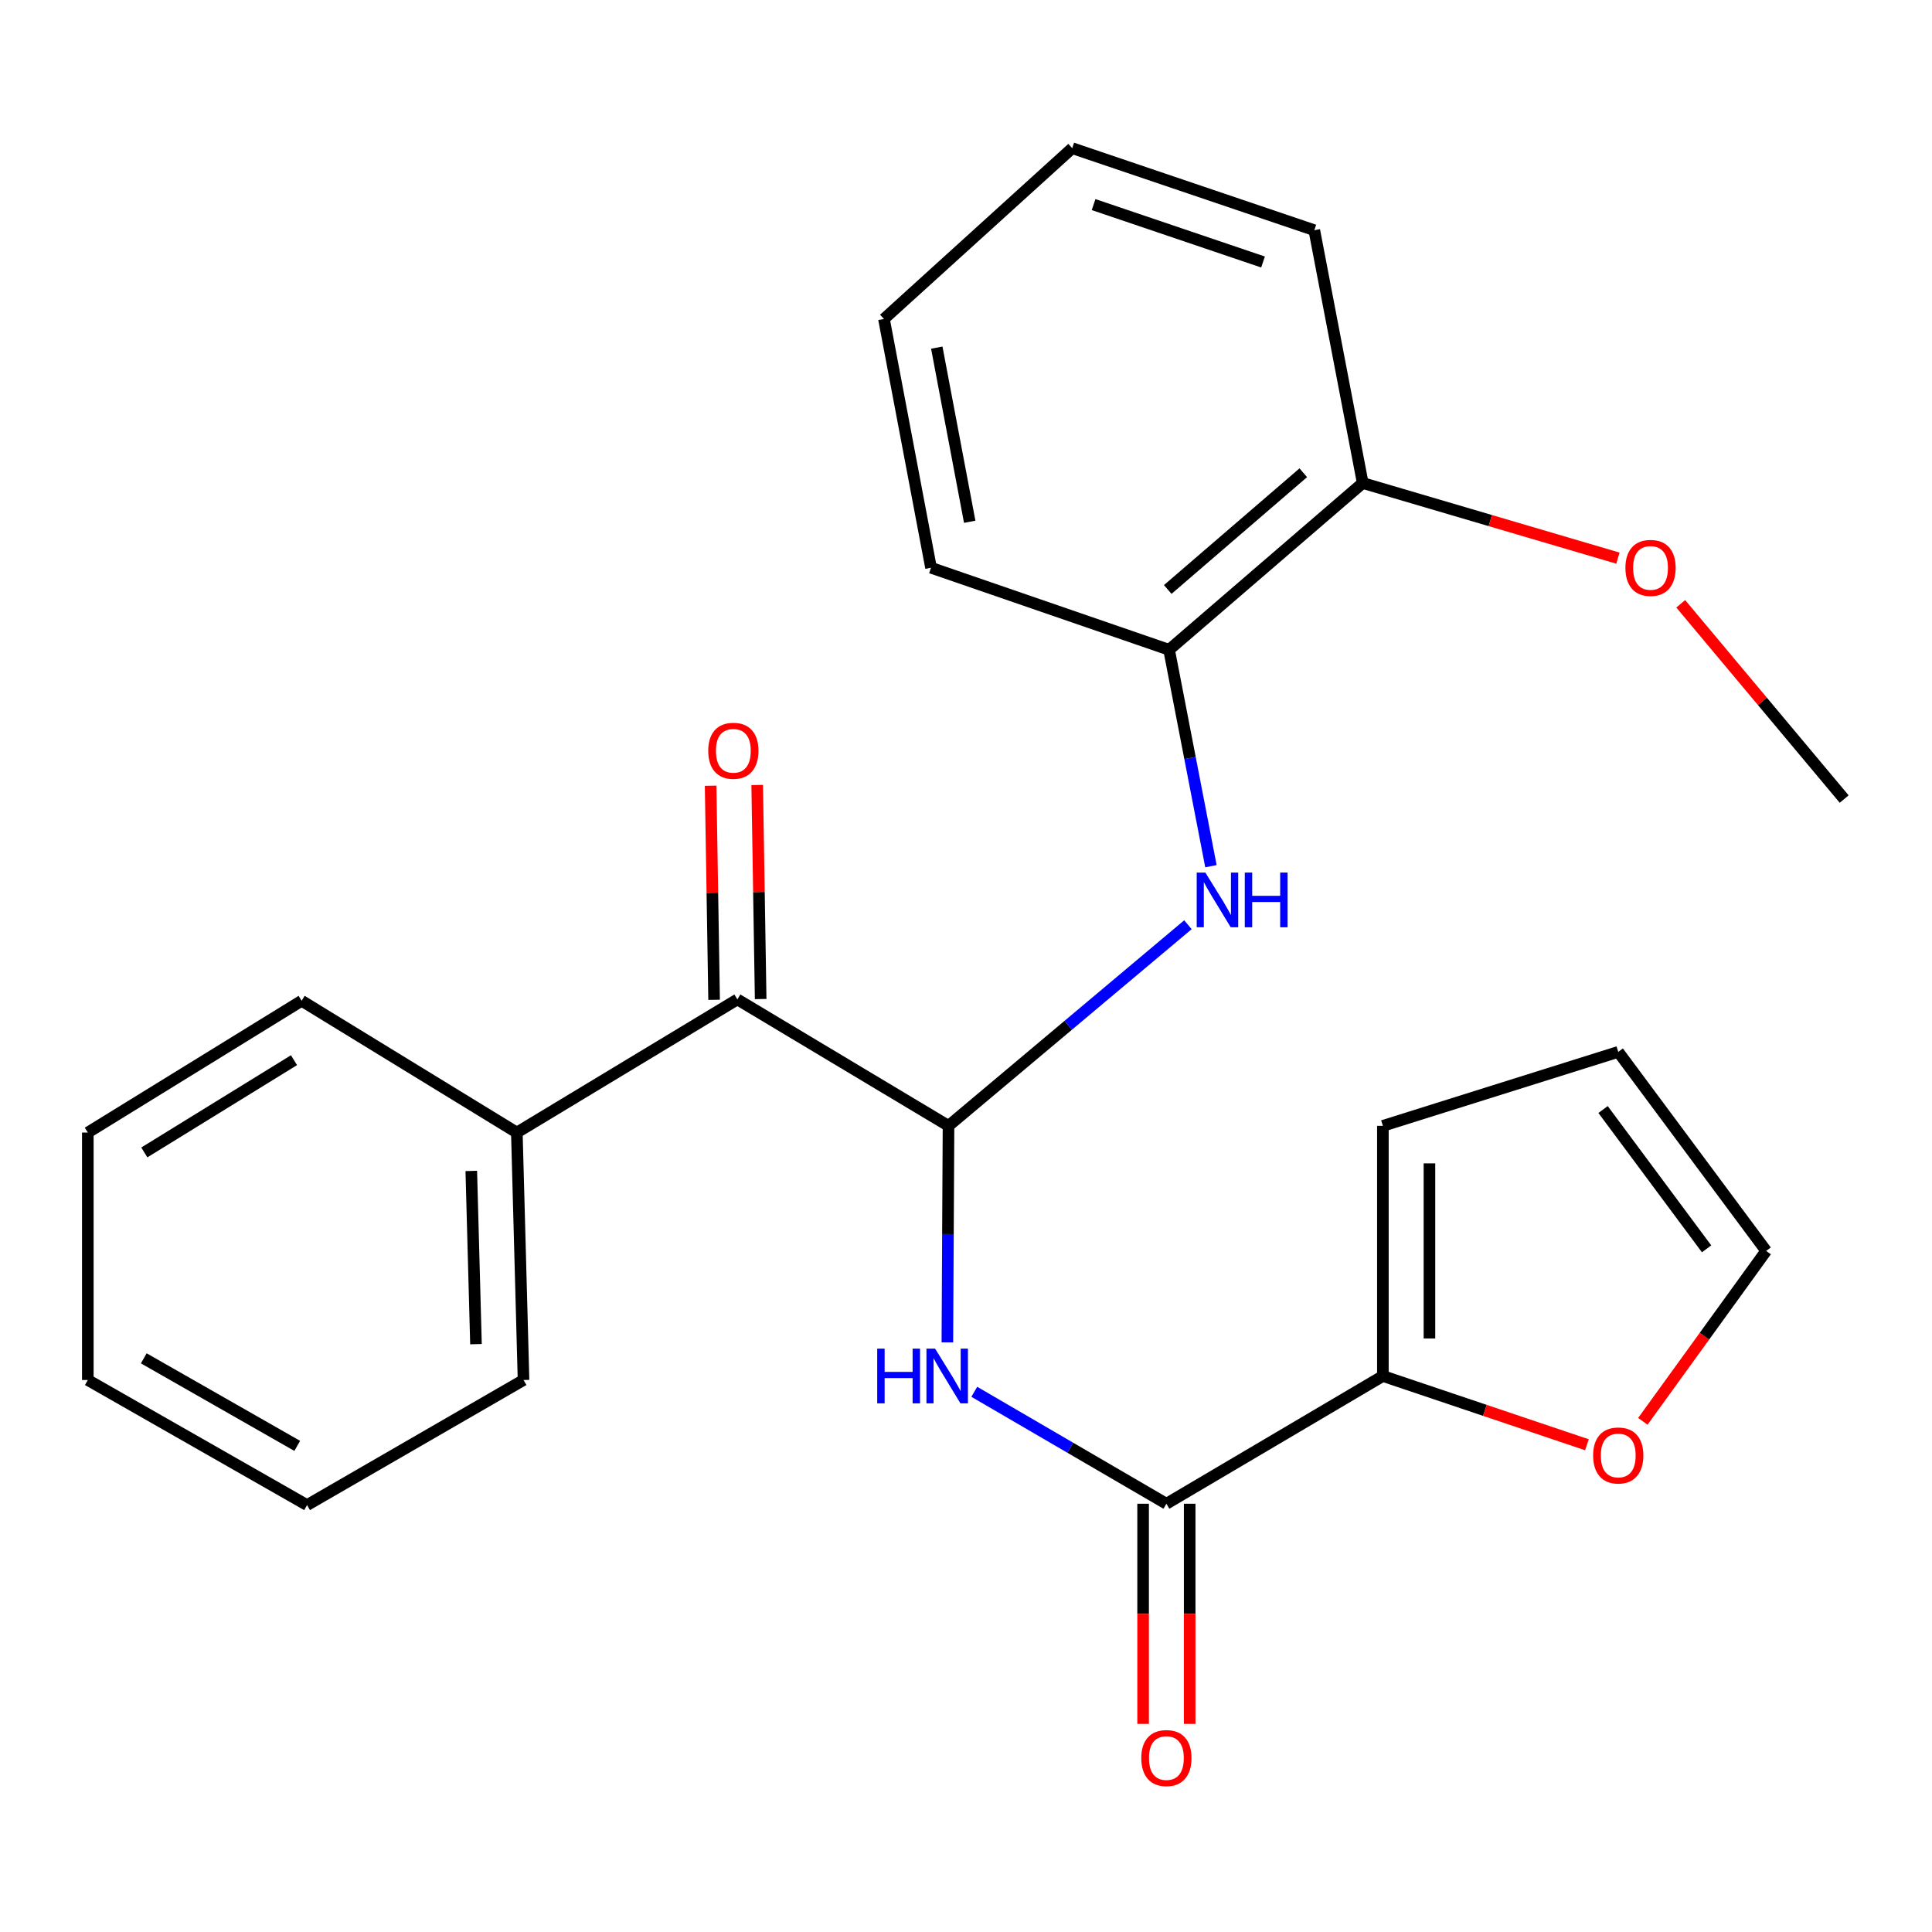 <?xml version='1.0' encoding='iso-8859-1'?>
<svg version='1.1' baseProfile='full'
              xmlns='http://www.w3.org/2000/svg'
                      xmlns:rdkit='http://www.rdkit.org/xml'
                      xmlns:xlink='http://www.w3.org/1999/xlink'
                  xml:space='preserve'
width='1000px' height='1000px' viewBox='0 0 1000 1000'>
<!-- END OF HEADER -->
<rect style='opacity:1.0;fill:#FFFFFF;stroke:none' width='1000' height='1000' x='0' y='0'> </rect>
<path class='bond-0' d='M 490.948,582.74 L 490.652,638.779' style='fill:none;fill-rule:evenodd;stroke:#000000;stroke-width:6px;stroke-linecap:butt;stroke-linejoin:miter;stroke-opacity:1' />
<path class='bond-0' d='M 490.652,638.779 L 490.357,694.818' style='fill:none;fill-rule:evenodd;stroke:#0000FF;stroke-width:6px;stroke-linecap:butt;stroke-linejoin:miter;stroke-opacity:1' />
<path class='bond-2' d='M 490.948,582.74 L 552.91,530.69' style='fill:none;fill-rule:evenodd;stroke:#000000;stroke-width:6px;stroke-linecap:butt;stroke-linejoin:miter;stroke-opacity:1' />
<path class='bond-2' d='M 552.91,530.69 L 614.872,478.64' style='fill:none;fill-rule:evenodd;stroke:#0000FF;stroke-width:6px;stroke-linecap:butt;stroke-linejoin:miter;stroke-opacity:1' />
<path class='bond-3' d='M 490.948,582.74 L 381.667,517.3' style='fill:none;fill-rule:evenodd;stroke:#000000;stroke-width:6px;stroke-linecap:butt;stroke-linejoin:miter;stroke-opacity:1' />
<path class='bond-1' d='M 504.288,720.387 L 554.006,749.362' style='fill:none;fill-rule:evenodd;stroke:#0000FF;stroke-width:6px;stroke-linecap:butt;stroke-linejoin:miter;stroke-opacity:1' />
<path class='bond-1' d='M 554.006,749.362 L 603.724,778.338' style='fill:none;fill-rule:evenodd;stroke:#000000;stroke-width:6px;stroke-linecap:butt;stroke-linejoin:miter;stroke-opacity:1' />
<path class='bond-4' d='M 603.724,778.338 L 715.777,712.215' style='fill:none;fill-rule:evenodd;stroke:#000000;stroke-width:6px;stroke-linecap:butt;stroke-linejoin:miter;stroke-opacity:1' />
<path class='bond-7' d='M 591.672,778.338 L 591.672,835.308' style='fill:none;fill-rule:evenodd;stroke:#000000;stroke-width:6px;stroke-linecap:butt;stroke-linejoin:miter;stroke-opacity:1' />
<path class='bond-7' d='M 591.672,835.308 L 591.672,892.279' style='fill:none;fill-rule:evenodd;stroke:#FF0000;stroke-width:6px;stroke-linecap:butt;stroke-linejoin:miter;stroke-opacity:1' />
<path class='bond-7' d='M 615.776,778.338 L 615.776,835.308' style='fill:none;fill-rule:evenodd;stroke:#000000;stroke-width:6px;stroke-linecap:butt;stroke-linejoin:miter;stroke-opacity:1' />
<path class='bond-7' d='M 615.776,835.308 L 615.776,892.279' style='fill:none;fill-rule:evenodd;stroke:#FF0000;stroke-width:6px;stroke-linecap:butt;stroke-linejoin:miter;stroke-opacity:1' />
<path class='bond-5' d='M 626.781,448.343 L 615.949,392.334' style='fill:none;fill-rule:evenodd;stroke:#0000FF;stroke-width:6px;stroke-linecap:butt;stroke-linejoin:miter;stroke-opacity:1' />
<path class='bond-5' d='M 615.949,392.334 L 605.117,336.326' style='fill:none;fill-rule:evenodd;stroke:#000000;stroke-width:6px;stroke-linecap:butt;stroke-linejoin:miter;stroke-opacity:1' />
<path class='bond-9' d='M 393.717,517.105 L 392.818,461.706' style='fill:none;fill-rule:evenodd;stroke:#000000;stroke-width:6px;stroke-linecap:butt;stroke-linejoin:miter;stroke-opacity:1' />
<path class='bond-9' d='M 392.818,461.706 L 391.92,406.307' style='fill:none;fill-rule:evenodd;stroke:#FF0000;stroke-width:6px;stroke-linecap:butt;stroke-linejoin:miter;stroke-opacity:1' />
<path class='bond-9' d='M 369.617,517.496 L 368.718,462.097' style='fill:none;fill-rule:evenodd;stroke:#000000;stroke-width:6px;stroke-linecap:butt;stroke-linejoin:miter;stroke-opacity:1' />
<path class='bond-9' d='M 368.718,462.097 L 367.82,406.698' style='fill:none;fill-rule:evenodd;stroke:#FF0000;stroke-width:6px;stroke-linecap:butt;stroke-linejoin:miter;stroke-opacity:1' />
<path class='bond-11' d='M 381.667,517.3 L 267.512,586.209' style='fill:none;fill-rule:evenodd;stroke:#000000;stroke-width:6px;stroke-linecap:butt;stroke-linejoin:miter;stroke-opacity:1' />
<path class='bond-6' d='M 715.777,712.215 L 768.584,730.01' style='fill:none;fill-rule:evenodd;stroke:#000000;stroke-width:6px;stroke-linecap:butt;stroke-linejoin:miter;stroke-opacity:1' />
<path class='bond-6' d='M 768.584,730.01 L 821.391,747.806' style='fill:none;fill-rule:evenodd;stroke:#FF0000;stroke-width:6px;stroke-linecap:butt;stroke-linejoin:miter;stroke-opacity:1' />
<path class='bond-8' d='M 715.777,712.215 L 715.777,582.74' style='fill:none;fill-rule:evenodd;stroke:#000000;stroke-width:6px;stroke-linecap:butt;stroke-linejoin:miter;stroke-opacity:1' />
<path class='bond-8' d='M 739.88,692.793 L 739.88,602.162' style='fill:none;fill-rule:evenodd;stroke:#000000;stroke-width:6px;stroke-linecap:butt;stroke-linejoin:miter;stroke-opacity:1' />
<path class='bond-12' d='M 605.117,336.326 L 705.346,250.01' style='fill:none;fill-rule:evenodd;stroke:#000000;stroke-width:6px;stroke-linecap:butt;stroke-linejoin:miter;stroke-opacity:1' />
<path class='bond-12' d='M 604.422,305.114 L 674.583,244.693' style='fill:none;fill-rule:evenodd;stroke:#000000;stroke-width:6px;stroke-linecap:butt;stroke-linejoin:miter;stroke-opacity:1' />
<path class='bond-15' d='M 605.117,336.326 L 481.896,293.864' style='fill:none;fill-rule:evenodd;stroke:#000000;stroke-width:6px;stroke-linecap:butt;stroke-linejoin:miter;stroke-opacity:1' />
<path class='bond-10' d='M 850.329,735.686 L 882.244,691.578' style='fill:none;fill-rule:evenodd;stroke:#FF0000;stroke-width:6px;stroke-linecap:butt;stroke-linejoin:miter;stroke-opacity:1' />
<path class='bond-10' d='M 882.244,691.578 L 914.159,647.471' style='fill:none;fill-rule:evenodd;stroke:#000000;stroke-width:6px;stroke-linecap:butt;stroke-linejoin:miter;stroke-opacity:1' />
<path class='bond-13' d='M 715.777,582.74 L 837.605,544.457' style='fill:none;fill-rule:evenodd;stroke:#000000;stroke-width:6px;stroke-linecap:butt;stroke-linejoin:miter;stroke-opacity:1' />
<path class='bond-27' d='M 914.159,647.471 L 837.605,544.457' style='fill:none;fill-rule:evenodd;stroke:#000000;stroke-width:6px;stroke-linecap:butt;stroke-linejoin:miter;stroke-opacity:1' />
<path class='bond-27' d='M 883.33,646.396 L 829.742,574.286' style='fill:none;fill-rule:evenodd;stroke:#000000;stroke-width:6px;stroke-linecap:butt;stroke-linejoin:miter;stroke-opacity:1' />
<path class='bond-17' d='M 267.512,586.209 L 270.98,714.29' style='fill:none;fill-rule:evenodd;stroke:#000000;stroke-width:6px;stroke-linecap:butt;stroke-linejoin:miter;stroke-opacity:1' />
<path class='bond-17' d='M 243.938,606.073 L 246.365,695.73' style='fill:none;fill-rule:evenodd;stroke:#000000;stroke-width:6px;stroke-linecap:butt;stroke-linejoin:miter;stroke-opacity:1' />
<path class='bond-18' d='M 267.512,586.209 L 156.128,517.997' style='fill:none;fill-rule:evenodd;stroke:#000000;stroke-width:6px;stroke-linecap:butt;stroke-linejoin:miter;stroke-opacity:1' />
<path class='bond-14' d='M 705.346,250.01 L 771.39,269.452' style='fill:none;fill-rule:evenodd;stroke:#000000;stroke-width:6px;stroke-linecap:butt;stroke-linejoin:miter;stroke-opacity:1' />
<path class='bond-14' d='M 771.39,269.452 L 837.434,288.894' style='fill:none;fill-rule:evenodd;stroke:#FF0000;stroke-width:6px;stroke-linecap:butt;stroke-linejoin:miter;stroke-opacity:1' />
<path class='bond-16' d='M 705.346,250.01 L 680.278,119.156' style='fill:none;fill-rule:evenodd;stroke:#000000;stroke-width:6px;stroke-linecap:butt;stroke-linejoin:miter;stroke-opacity:1' />
<path class='bond-19' d='M 869.941,312.528 L 912.243,363.059' style='fill:none;fill-rule:evenodd;stroke:#FF0000;stroke-width:6px;stroke-linecap:butt;stroke-linejoin:miter;stroke-opacity:1' />
<path class='bond-19' d='M 912.243,363.059 L 954.545,413.59' style='fill:none;fill-rule:evenodd;stroke:#000000;stroke-width:6px;stroke-linecap:butt;stroke-linejoin:miter;stroke-opacity:1' />
<path class='bond-20' d='M 481.896,293.864 L 457.538,165.1' style='fill:none;fill-rule:evenodd;stroke:#000000;stroke-width:6px;stroke-linecap:butt;stroke-linejoin:miter;stroke-opacity:1' />
<path class='bond-20' d='M 501.925,270.069 L 484.875,179.934' style='fill:none;fill-rule:evenodd;stroke:#000000;stroke-width:6px;stroke-linecap:butt;stroke-linejoin:miter;stroke-opacity:1' />
<path class='bond-26' d='M 680.278,119.156 L 554.982,76.695' style='fill:none;fill-rule:evenodd;stroke:#000000;stroke-width:6px;stroke-linecap:butt;stroke-linejoin:miter;stroke-opacity:1' />
<path class='bond-26' d='M 653.748,135.615 L 566.04,105.892' style='fill:none;fill-rule:evenodd;stroke:#000000;stroke-width:6px;stroke-linecap:butt;stroke-linejoin:miter;stroke-opacity:1' />
<path class='bond-21' d='M 270.98,714.29 L 158.927,779.034' style='fill:none;fill-rule:evenodd;stroke:#000000;stroke-width:6px;stroke-linecap:butt;stroke-linejoin:miter;stroke-opacity:1' />
<path class='bond-23' d='M 156.128,517.997 L 45.455,586.209' style='fill:none;fill-rule:evenodd;stroke:#000000;stroke-width:6px;stroke-linecap:butt;stroke-linejoin:miter;stroke-opacity:1' />
<path class='bond-23' d='M 152.174,548.747 L 74.702,596.496' style='fill:none;fill-rule:evenodd;stroke:#000000;stroke-width:6px;stroke-linecap:butt;stroke-linejoin:miter;stroke-opacity:1' />
<path class='bond-22' d='M 457.538,165.1 L 554.982,76.695' style='fill:none;fill-rule:evenodd;stroke:#000000;stroke-width:6px;stroke-linecap:butt;stroke-linejoin:miter;stroke-opacity:1' />
<path class='bond-25' d='M 158.927,779.034 L 45.455,714.29' style='fill:none;fill-rule:evenodd;stroke:#000000;stroke-width:6px;stroke-linecap:butt;stroke-linejoin:miter;stroke-opacity:1' />
<path class='bond-25' d='M 153.851,748.387 L 74.42,703.067' style='fill:none;fill-rule:evenodd;stroke:#000000;stroke-width:6px;stroke-linecap:butt;stroke-linejoin:miter;stroke-opacity:1' />
<path class='bond-24' d='M 45.455,586.209 L 45.455,714.29' style='fill:none;fill-rule:evenodd;stroke:#000000;stroke-width:6px;stroke-linecap:butt;stroke-linejoin:miter;stroke-opacity:1' />
<path  class='atom-1' d='M 454.045 698.055
L 457.885 698.055
L 457.885 710.095
L 472.365 710.095
L 472.365 698.055
L 476.205 698.055
L 476.205 726.375
L 472.365 726.375
L 472.365 713.295
L 457.885 713.295
L 457.885 726.375
L 454.045 726.375
L 454.045 698.055
' fill='#0000FF'/>
<path  class='atom-1' d='M 484.005 698.055
L 493.285 713.055
Q 494.205 714.535, 495.685 717.215
Q 497.165 719.895, 497.245 720.055
L 497.245 698.055
L 501.005 698.055
L 501.005 726.375
L 497.125 726.375
L 487.165 709.975
Q 486.005 708.055, 484.765 705.855
Q 483.565 703.655, 483.205 702.975
L 483.205 726.375
L 479.525 726.375
L 479.525 698.055
L 484.005 698.055
' fill='#0000FF'/>
<path  class='atom-3' d='M 623.897 451.64
L 633.177 466.64
Q 634.097 468.12, 635.577 470.8
Q 637.057 473.48, 637.137 473.64
L 637.137 451.64
L 640.897 451.64
L 640.897 479.96
L 637.017 479.96
L 627.057 463.56
Q 625.897 461.64, 624.657 459.44
Q 623.457 457.24, 623.097 456.56
L 623.097 479.96
L 619.417 479.96
L 619.417 451.64
L 623.897 451.64
' fill='#0000FF'/>
<path  class='atom-3' d='M 644.297 451.64
L 648.137 451.64
L 648.137 463.68
L 662.617 463.68
L 662.617 451.64
L 666.457 451.64
L 666.457 479.96
L 662.617 479.96
L 662.617 466.88
L 648.137 466.88
L 648.137 479.96
L 644.297 479.96
L 644.297 451.64
' fill='#0000FF'/>
<path  class='atom-7' d='M 824.605 753.35
Q 824.605 746.55, 827.965 742.75
Q 831.325 738.95, 837.605 738.95
Q 843.885 738.95, 847.245 742.75
Q 850.605 746.55, 850.605 753.35
Q 850.605 760.23, 847.205 764.15
Q 843.805 768.03, 837.605 768.03
Q 831.365 768.03, 827.965 764.15
Q 824.605 760.27, 824.605 753.35
M 837.605 764.83
Q 841.925 764.83, 844.245 761.95
Q 846.605 759.03, 846.605 753.35
Q 846.605 747.79, 844.245 744.99
Q 841.925 742.15, 837.605 742.15
Q 833.285 742.15, 830.925 744.95
Q 828.605 747.75, 828.605 753.35
Q 828.605 759.07, 830.925 761.95
Q 833.285 764.83, 837.605 764.83
' fill='#FF0000'/>
<path  class='atom-8' d='M 590.724 909.967
Q 590.724 903.167, 594.084 899.367
Q 597.444 895.567, 603.724 895.567
Q 610.004 895.567, 613.364 899.367
Q 616.724 903.167, 616.724 909.967
Q 616.724 916.847, 613.324 920.767
Q 609.924 924.647, 603.724 924.647
Q 597.484 924.647, 594.084 920.767
Q 590.724 916.887, 590.724 909.967
M 603.724 921.447
Q 608.044 921.447, 610.364 918.567
Q 612.724 915.647, 612.724 909.967
Q 612.724 904.407, 610.364 901.607
Q 608.044 898.767, 603.724 898.767
Q 599.404 898.767, 597.044 901.567
Q 594.724 904.367, 594.724 909.967
Q 594.724 915.687, 597.044 918.567
Q 599.404 921.447, 603.724 921.447
' fill='#FF0000'/>
<path  class='atom-10' d='M 366.578 388.603
Q 366.578 381.803, 369.938 378.003
Q 373.298 374.203, 379.578 374.203
Q 385.858 374.203, 389.218 378.003
Q 392.578 381.803, 392.578 388.603
Q 392.578 395.483, 389.178 399.403
Q 385.778 403.283, 379.578 403.283
Q 373.338 403.283, 369.938 399.403
Q 366.578 395.523, 366.578 388.603
M 379.578 400.083
Q 383.898 400.083, 386.218 397.203
Q 388.578 394.283, 388.578 388.603
Q 388.578 383.043, 386.218 380.243
Q 383.898 377.403, 379.578 377.403
Q 375.258 377.403, 372.898 380.203
Q 370.578 383.003, 370.578 388.603
Q 370.578 394.323, 372.898 397.203
Q 375.258 400.083, 379.578 400.083
' fill='#FF0000'/>
<path  class='atom-15' d='M 841.316 293.944
Q 841.316 287.144, 844.676 283.344
Q 848.036 279.544, 854.316 279.544
Q 860.596 279.544, 863.956 283.344
Q 867.316 287.144, 867.316 293.944
Q 867.316 300.824, 863.916 304.744
Q 860.516 308.624, 854.316 308.624
Q 848.076 308.624, 844.676 304.744
Q 841.316 300.864, 841.316 293.944
M 854.316 305.424
Q 858.636 305.424, 860.956 302.544
Q 863.316 299.624, 863.316 293.944
Q 863.316 288.384, 860.956 285.584
Q 858.636 282.744, 854.316 282.744
Q 849.996 282.744, 847.636 285.544
Q 845.316 288.344, 845.316 293.944
Q 845.316 299.664, 847.636 302.544
Q 849.996 305.424, 854.316 305.424
' fill='#FF0000'/>
</svg>
